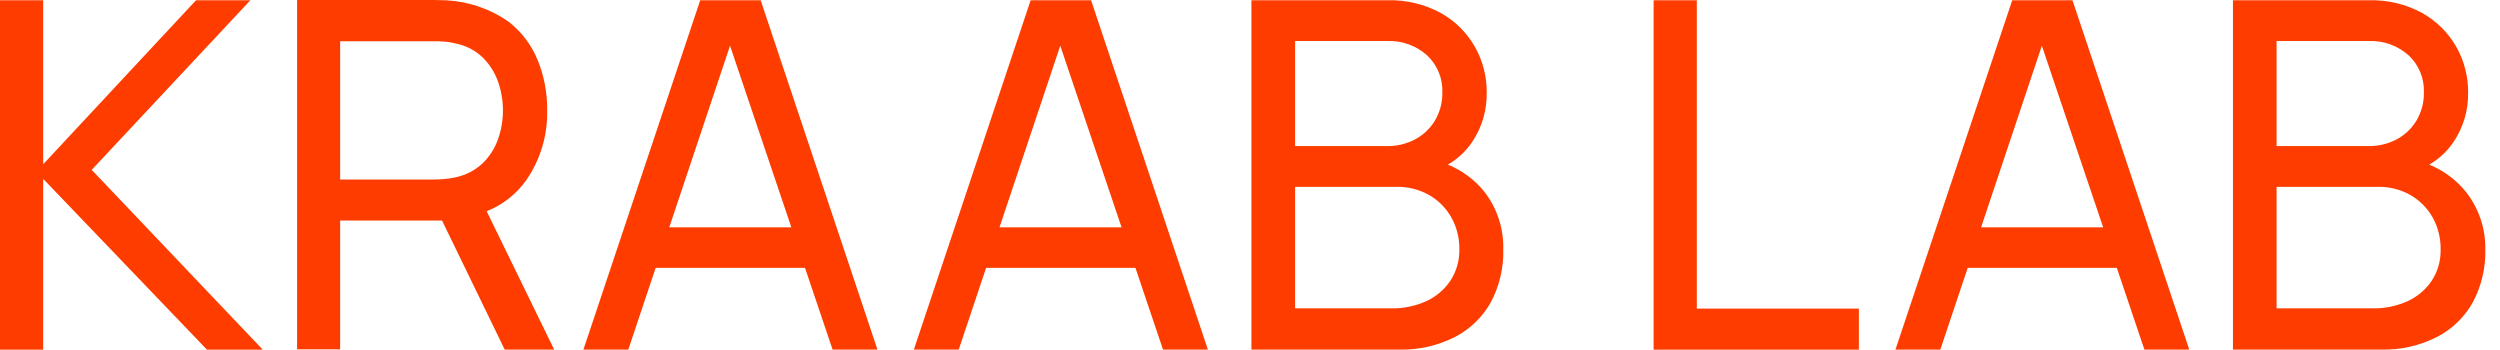 <?xml version="1.0" encoding="UTF-8"?> <svg xmlns="http://www.w3.org/2000/svg" width="143" height="20" viewBox="0 0 143 20" fill="none"><path fill-rule="evenodd" clip-rule="evenodd" d="M31.298 6.316C31.33 7.75 30.905 9.156 30.084 10.332C29.519 11.12 28.739 11.728 27.837 12.081L31.699 19.997H28.869L25.286 12.616H19.456V19.982H16.994V0H24.889C24.978 0 25.075 0.005 25.18 0.009C25.303 0.015 25.436 0.021 25.581 0.021C26.838 0.096 28.051 0.516 29.085 1.236C29.816 1.803 30.388 2.551 30.742 3.407C31.122 4.329 31.311 5.318 31.298 6.316ZM19.456 2.359V10.269H24.797C24.977 10.269 25.177 10.26 25.405 10.241C25.622 10.226 25.839 10.193 26.051 10.144C26.637 10.024 27.177 9.743 27.612 9.334C28.009 8.946 28.311 8.471 28.493 7.946C28.861 6.89 28.861 5.741 28.493 4.685C28.31 4.158 28.009 3.68 27.612 3.288C27.18 2.876 26.638 2.597 26.051 2.484C25.84 2.428 25.623 2.394 25.405 2.38C25.174 2.359 24.974 2.359 24.797 2.359H19.456ZM11.213 0.015H14.322L5.247 9.716L15.03 20H11.838L2.469 10.229V20H0V0.015H2.469V9.397L11.213 0.015ZM40.052 0.015L33.372 19.997H35.938L37.504 15.321H46.046L47.624 19.997H50.19L43.51 0.015H40.052ZM38.282 13.004L41.758 2.614L45.265 13.004H38.282ZM52.273 19.997L58.953 0.015H62.411L69.091 19.997H66.525L64.947 15.321H56.405L54.839 19.997H52.273ZM60.647 2.614L57.171 13.004H64.154L60.647 2.614ZM82.815 9.418C83.373 9.097 83.85 8.653 84.209 8.119C84.772 7.279 85.062 6.285 85.041 5.274C85.046 4.368 84.814 3.476 84.37 2.687C83.911 1.876 83.239 1.206 82.427 0.75C81.489 0.238 80.433 -0.015 79.366 0.015H71.581V19.997H80.061C81.157 20.02 82.241 19.773 83.219 19.277C84.083 18.833 84.797 18.143 85.272 17.295C85.769 16.362 86.016 15.315 85.988 14.258C86.015 13.077 85.638 11.922 84.919 10.985C84.366 10.289 83.641 9.749 82.815 9.418ZM74.08 2.347H79.338C80.179 2.31 81.001 2.603 81.628 3.164C81.916 3.433 82.143 3.76 82.293 4.124C82.444 4.488 82.516 4.88 82.502 5.274C82.515 5.844 82.368 6.407 82.077 6.898C81.803 7.353 81.411 7.725 80.942 7.973C80.448 8.233 79.897 8.364 79.338 8.356H74.08V2.347ZM82.952 16.071C82.607 16.577 82.13 16.978 81.573 17.231C80.945 17.512 80.263 17.651 79.575 17.638H74.08V10.688H79.879C80.538 10.673 81.189 10.838 81.761 11.164C82.29 11.471 82.727 11.915 83.025 12.449C83.331 13.006 83.486 13.634 83.474 14.271C83.488 14.91 83.305 15.538 82.952 16.071ZM94.587 0.015H97.058V17.653H106.328V20H94.587V0.015ZM115.1 0.015L108.42 19.997H110.986L112.553 15.321H121.082L122.66 19.997H125.226L118.546 0.015H115.1ZM113.318 13.004L116.794 2.614L120.301 13.004H113.318ZM138.95 9.418C139.785 9.753 140.518 10.3 141.076 11.007C141.796 11.936 142.178 13.083 142.16 14.258C142.188 15.315 141.941 16.362 141.443 17.295C140.969 18.143 140.255 18.833 139.391 19.277C138.404 19.777 137.308 20.025 136.202 19.997H127.725V0.015H135.501C136.568 -0.015 137.625 0.238 138.562 0.75C139.373 1.207 140.045 1.877 140.505 2.687C140.949 3.476 141.181 4.368 141.176 5.274C141.198 6.285 140.907 7.279 140.344 8.119C139.984 8.652 139.507 9.096 138.95 9.418ZM135.483 2.347H130.221V8.356H135.483C136.041 8.364 136.592 8.233 137.086 7.973C137.554 7.724 137.947 7.352 138.222 6.898C138.512 6.407 138.659 5.844 138.647 5.274C138.66 4.88 138.589 4.488 138.438 4.124C138.287 3.76 138.06 3.433 137.772 3.164C137.145 2.604 136.323 2.31 135.483 2.347ZM137.708 17.231C138.265 16.978 138.742 16.577 139.087 16.071C139.439 15.537 139.619 14.909 139.603 14.271C139.615 13.634 139.46 13.006 139.154 12.449C138.856 11.915 138.42 11.471 137.891 11.164C137.318 10.838 136.667 10.673 136.008 10.688H130.221V17.638H135.747C136.423 17.646 137.092 17.507 137.708 17.231Z" fill="#FE3C00"></path></svg> 